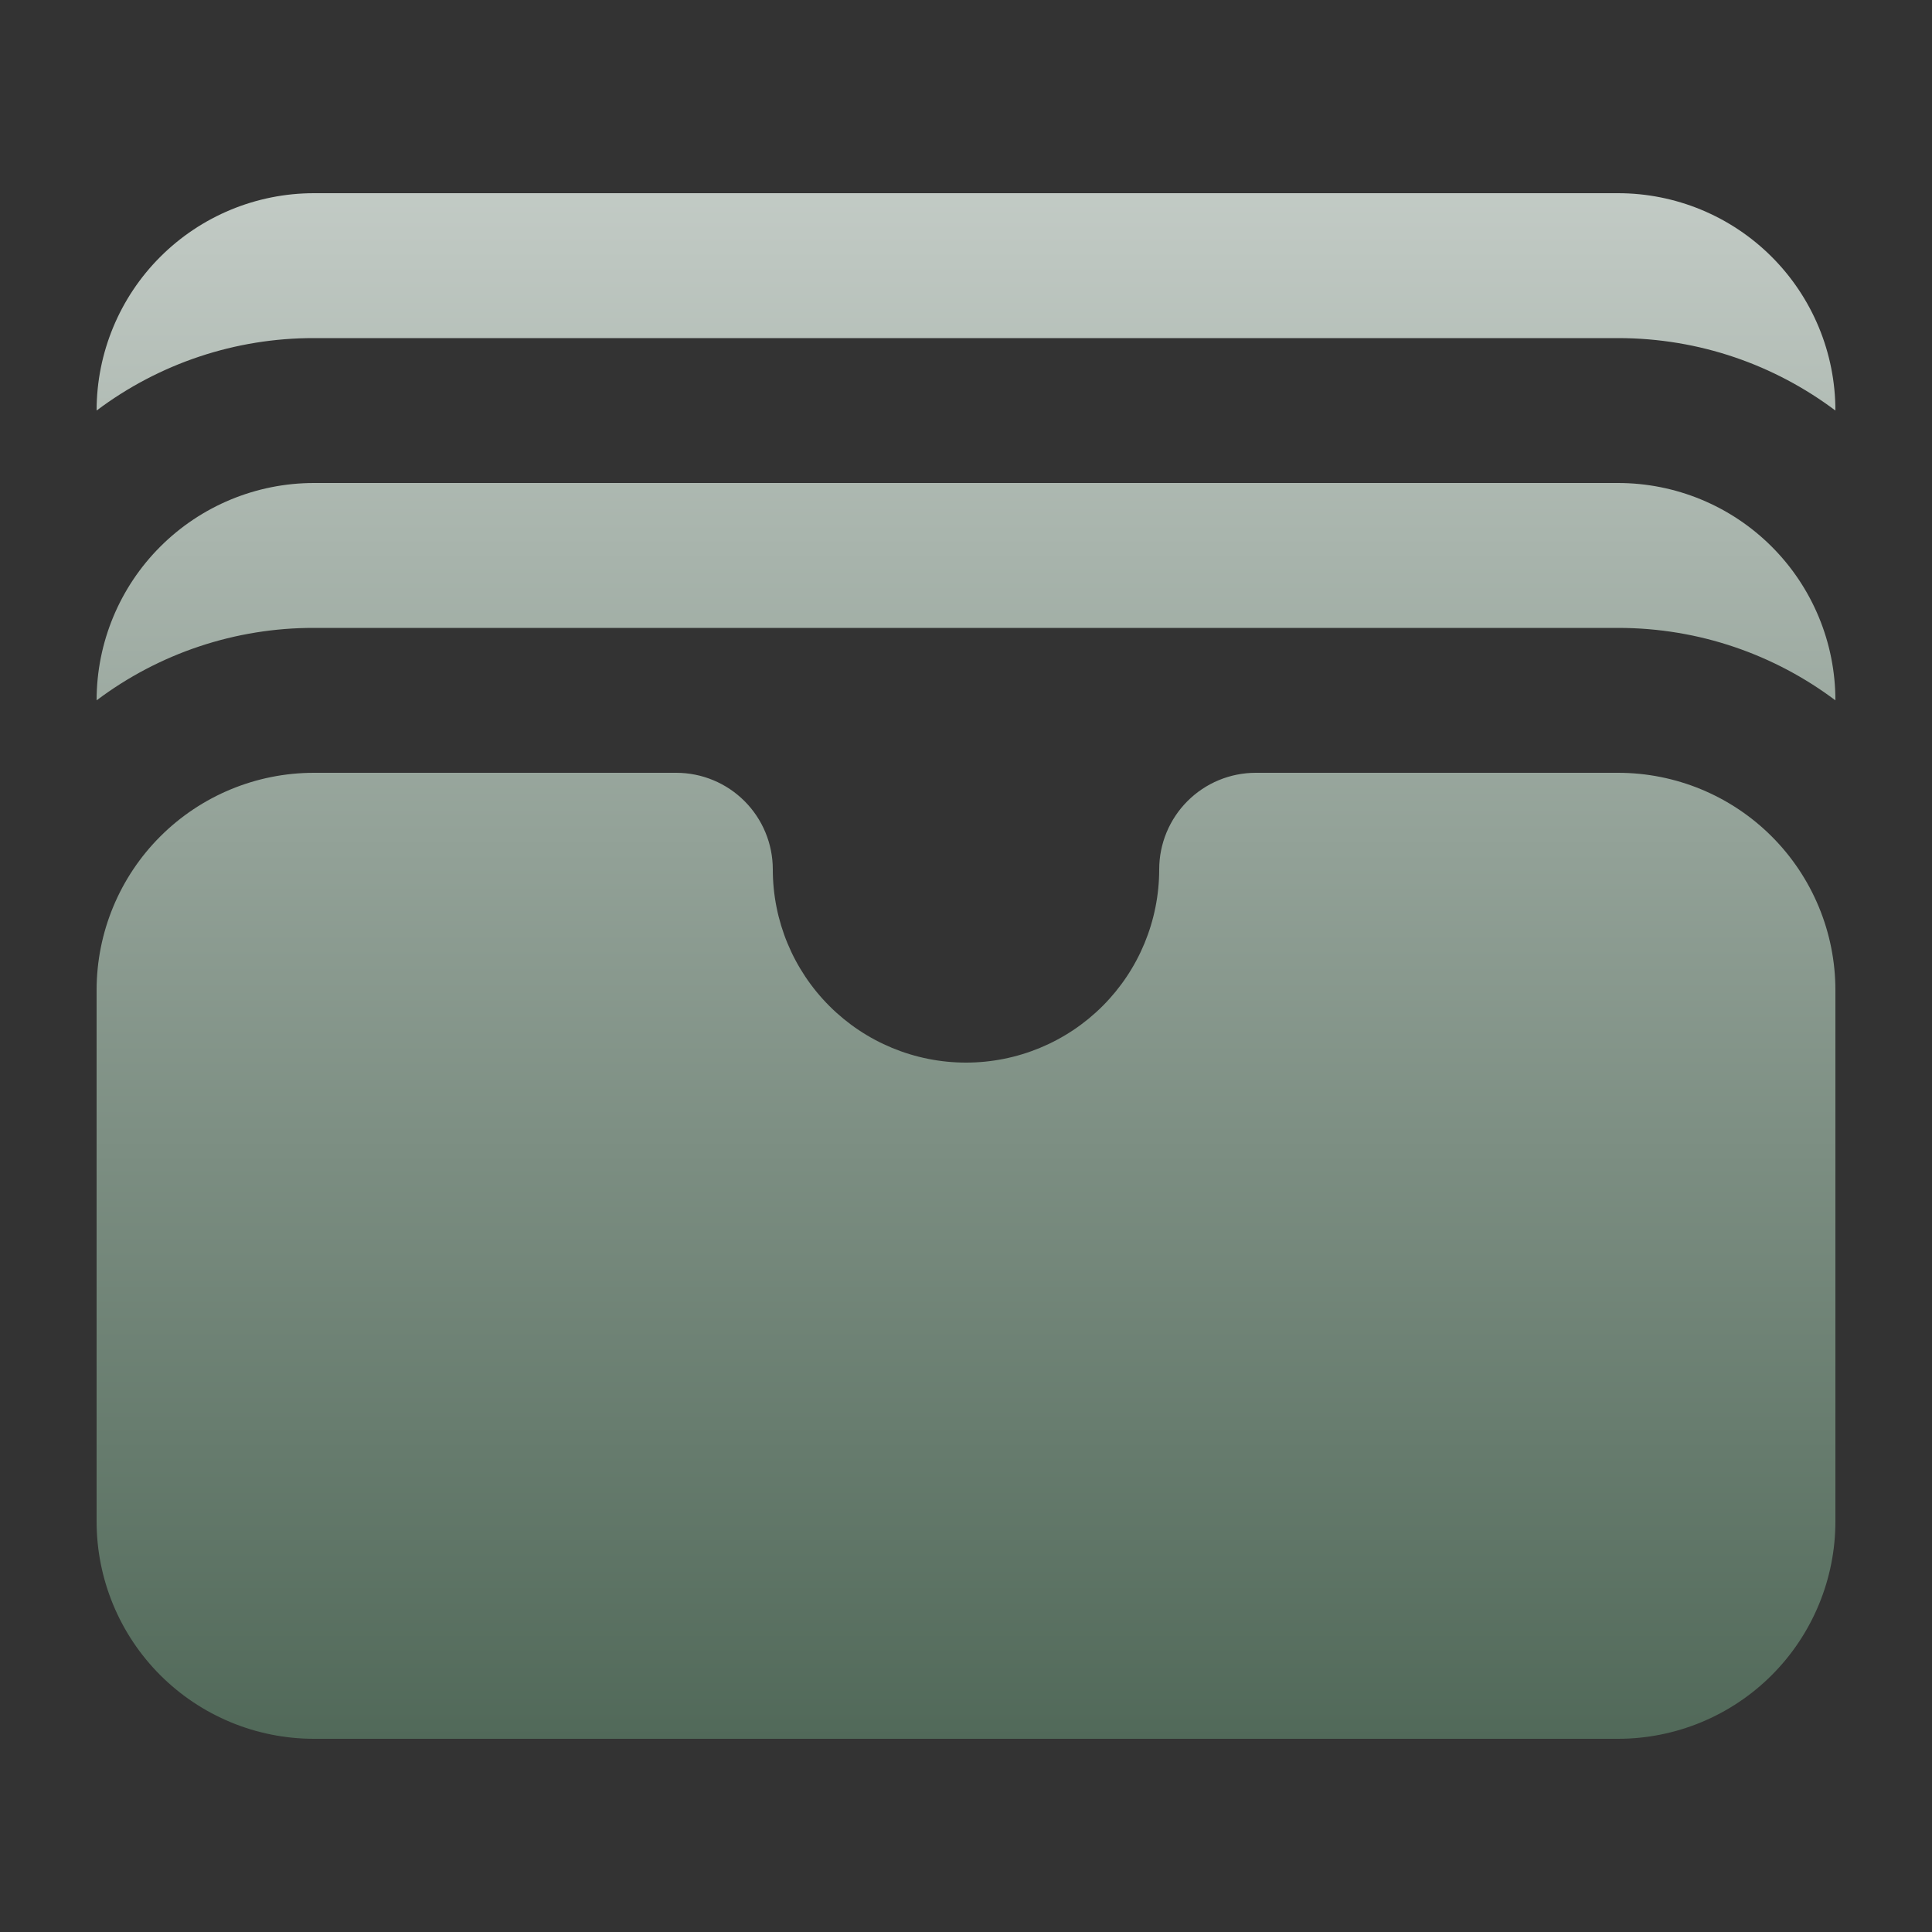 <svg xmlns="http://www.w3.org/2000/svg" width="141" height="141" viewBox="0 0 141 141" fill="none">
  <rect x="0" y="0" width="141" height="141" fill="#333333" stroke="none"/>
  <path d="M7.05 29.962C11.621 26.521 17.19 24.664 22.912 24.675L118.087 24.675C124.038 24.675 129.529 26.642 133.95 29.962C133.95 27.879 133.54 25.816 132.742 23.892C131.945 21.967 130.777 20.219 129.304 18.746C127.831 17.273 126.082 16.104 124.158 15.307C122.233 14.51 120.17 14.1 118.087 14.1L22.912 14.1C18.705 14.1 14.671 15.771 11.696 18.746C8.721 21.72 7.05 25.755 7.05 29.962ZM7.05 51.112C11.621 47.671 17.19 45.814 22.912 45.825L118.087 45.825C124.038 45.825 129.529 47.792 133.95 51.112C133.95 49.029 133.54 46.966 132.742 45.042C131.945 43.117 130.777 41.369 129.304 39.896C127.831 38.423 126.082 37.254 124.158 36.457C122.233 35.66 120.17 35.25 118.087 35.25L22.912 35.25C18.705 35.25 14.671 36.921 11.696 39.896C8.721 42.87 7.05 46.905 7.05 51.112ZM49.35 56.4C51.22 56.4 53.013 57.142 54.335 58.465C55.657 59.787 56.4 61.58 56.4 63.45C56.4 67.189 57.885 70.776 60.53 73.42C63.174 76.064 66.76 77.55 70.5 77.55C74.239 77.55 77.826 76.064 80.47 73.42C83.114 70.776 84.6 67.189 84.6 63.45C84.6 61.58 85.343 59.787 86.665 58.465C87.987 57.142 89.78 56.4 91.65 56.4L118.087 56.4C120.17 56.4 122.233 56.81 124.158 57.607C126.082 58.404 127.831 59.573 129.304 61.046C130.777 62.519 131.945 64.267 132.742 66.192C133.54 68.116 133.95 70.179 133.95 72.262L133.95 111.037C133.95 113.12 133.54 115.183 132.742 117.107C131.945 119.032 130.777 120.781 129.304 122.254C127.831 123.727 126.082 124.895 124.158 125.692C122.233 126.489 120.17 126.9 118.087 126.9L22.912 126.9C18.705 126.9 14.671 125.228 11.696 122.254C8.721 119.279 7.05 115.244 7.05 111.037L7.05 72.262C7.05 68.055 8.721 64.02 11.696 61.046C14.671 58.071 18.705 56.4 22.912 56.4L49.35 56.4Z" fill="url(#paint0_linear_347_1670)"/>
  <defs>
    <linearGradient id="paint0_linear_347_1670" x1="70.5" y1="-46.828" x2="70.5" y2="126.9" gradientUnits="userSpaceOnUse">
      <stop stop-color="white"/>
      <stop offset="1" stop-color="#516959"/>
    </linearGradient>
  </defs>
</svg>